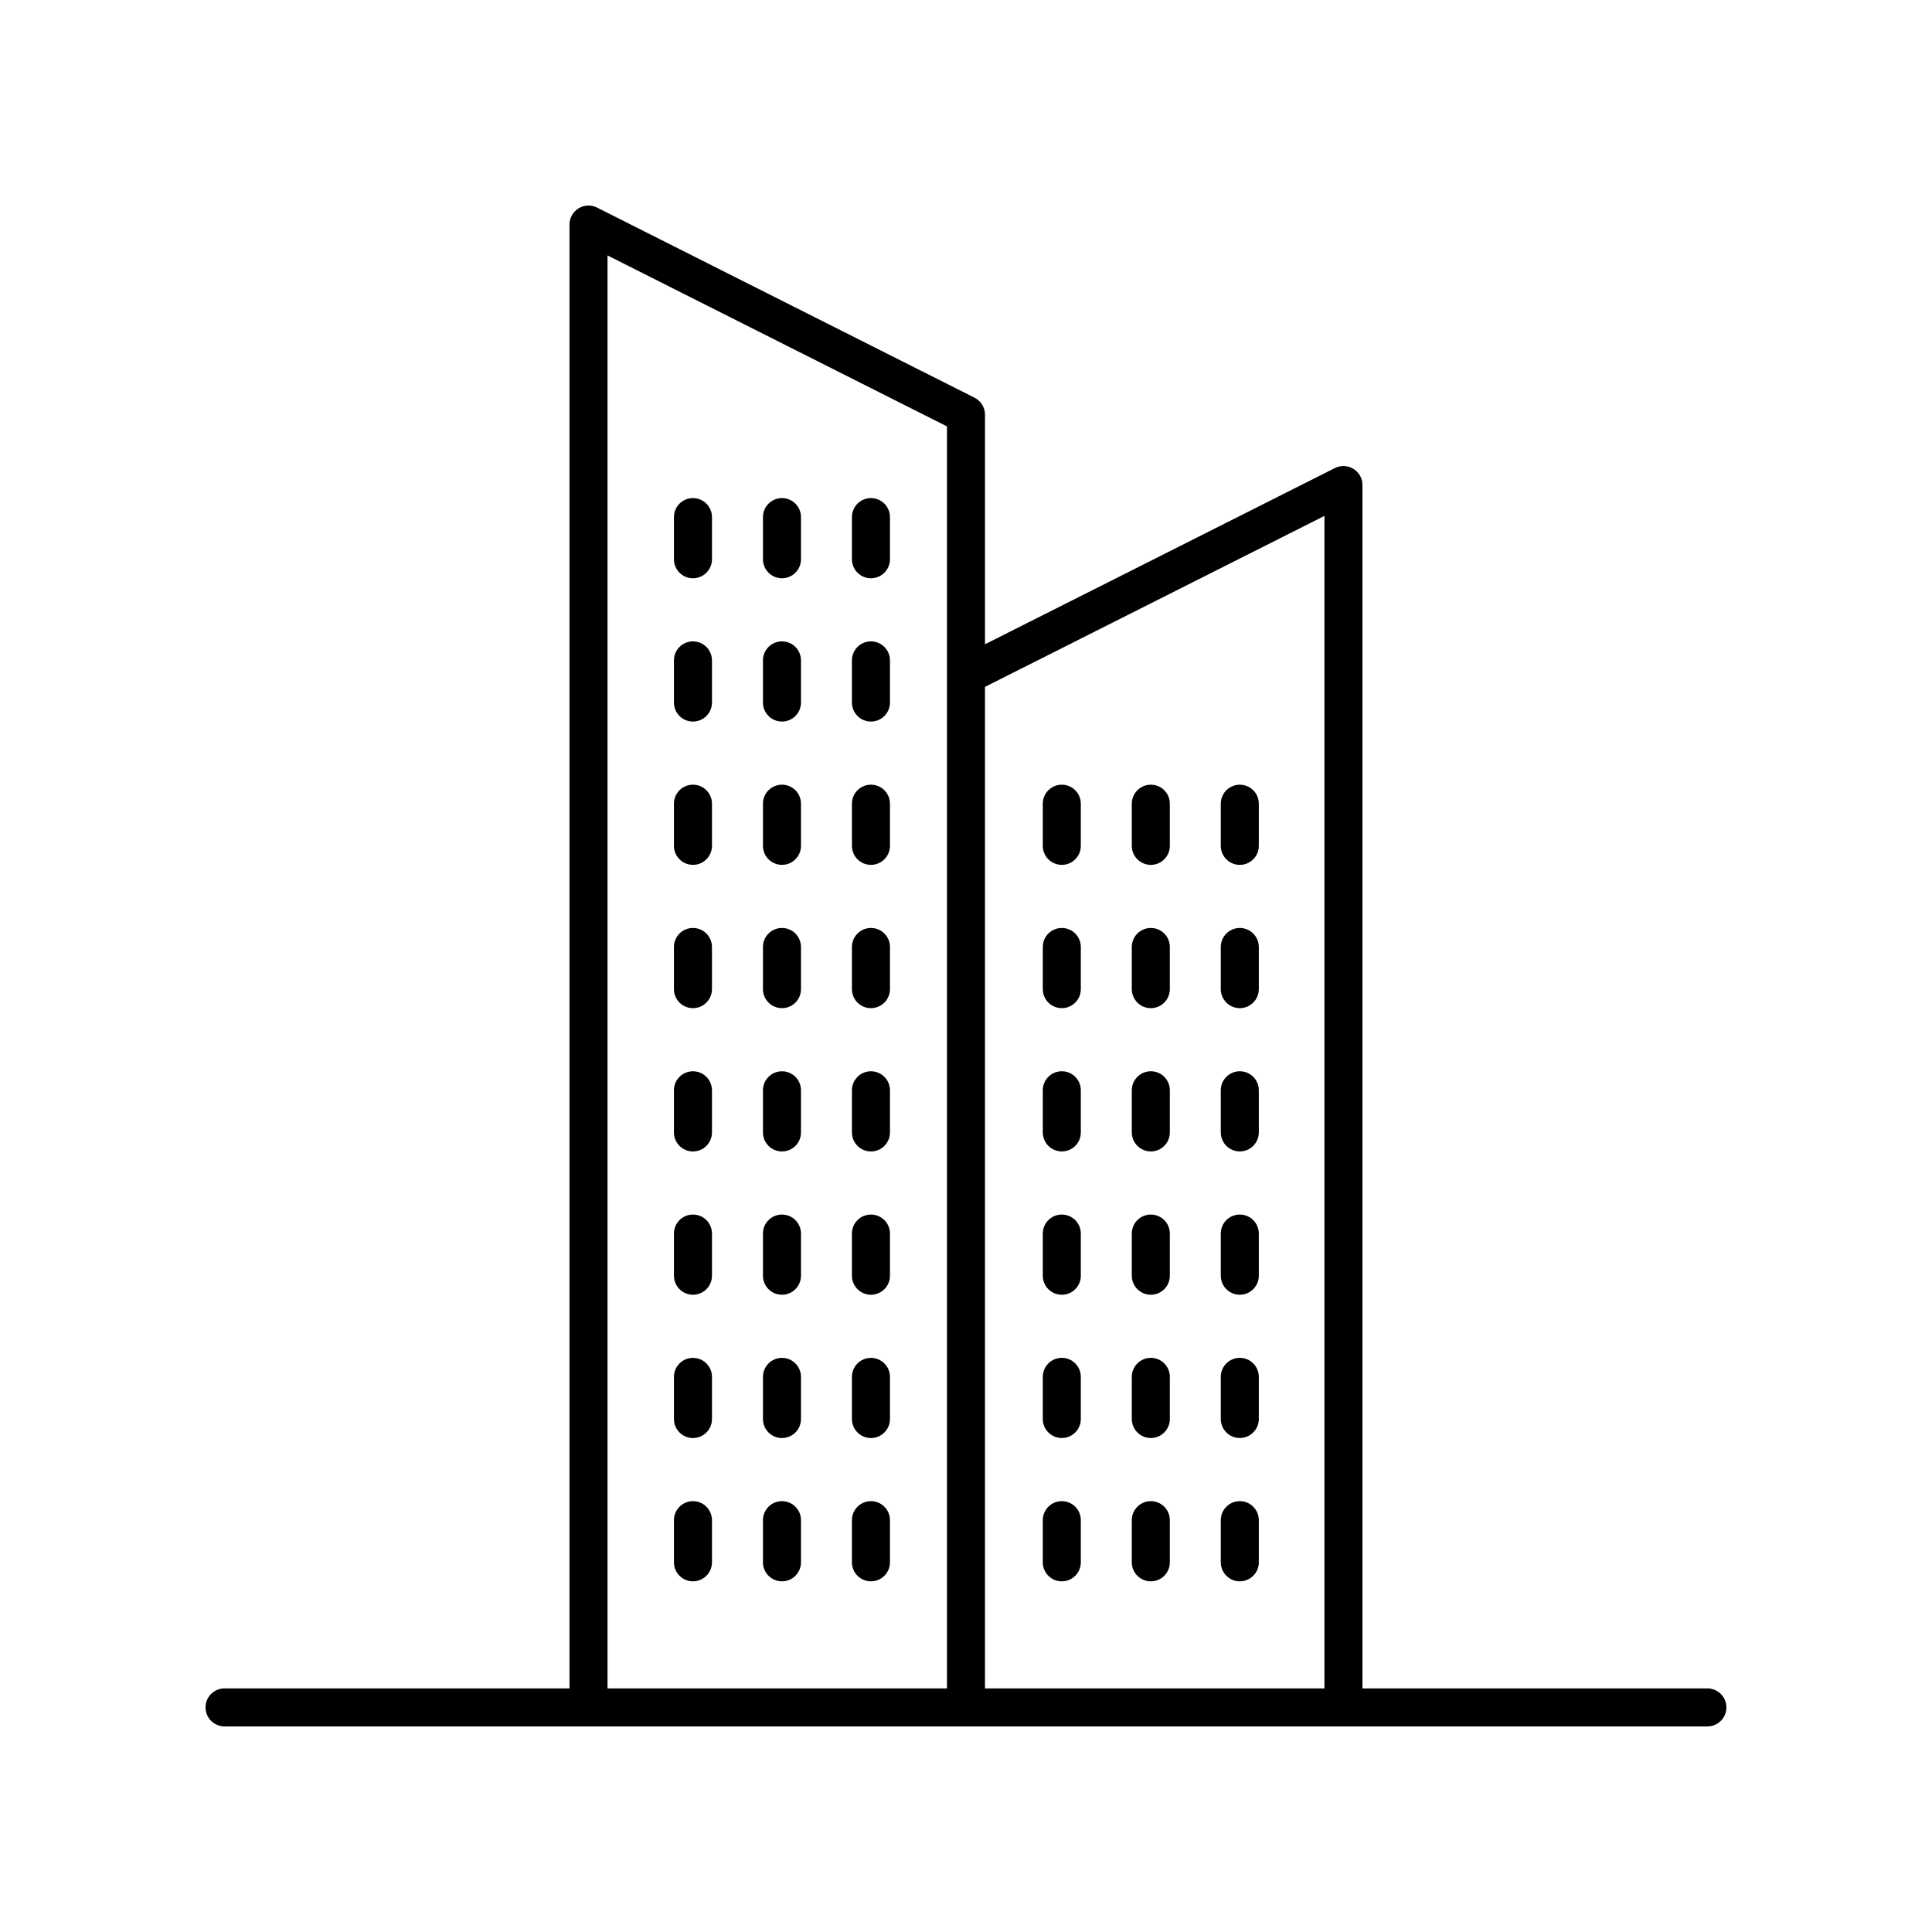 <?xml version="1.0" encoding="UTF-8"?>
<!-- The Best Svg Icon site in the world: iconSvg.co, Visit us! https://iconsvg.co -->
<svg fill="#000000" width="800px" height="800px" version="1.1" viewBox="144 144 512 512" xmlns="http://www.w3.org/2000/svg">
 <g>
  <path d="m596.48 591.45h-91.414v-318.91c0-1.746-0.906-3.371-2.394-4.289-1.484-0.914-3.34-0.992-4.91-0.211l-92.73 46.699v-60.844c0-1.902-1.074-3.644-2.769-4.5l-100.04-50.383c-1.57-0.789-3.426-0.707-4.91 0.211-1.488 0.922-2.394 2.543-2.394 4.289v387.93h-91.414c-2.785 0-5.039 2.254-5.039 5.039s2.254 5.039 5.039 5.039h392.97c2.785 0 5.039-2.254 5.039-5.039s-2.254-5.039-5.039-5.039zm-101.49-310.73v310.73h-89.961v-265.42zm-189.99-69.027 89.957 45.309v334.45h-89.957z"/>
  <path d="m425.39 373.2c2.785 0 5.039-2.254 5.039-5.039v-11.168c0-2.785-2.254-5.039-5.039-5.039-2.785 0-5.039 2.254-5.039 5.039v11.168c0 2.785 2.254 5.039 5.039 5.039z"/>
  <path d="m448.98 373.2c2.785 0 5.039-2.254 5.039-5.039v-11.168c0-2.785-2.254-5.039-5.039-5.039-2.785 0-5.039 2.254-5.039 5.039v11.168c0 2.785 2.254 5.039 5.039 5.039z"/>
  <path d="m472.56 373.2c2.785 0 5.039-2.254 5.039-5.039v-11.168c0-2.785-2.254-5.039-5.039-5.039s-5.039 2.254-5.039 5.039v11.168c0.004 2.785 2.254 5.039 5.039 5.039z"/>
  <path d="m425.39 411.17c2.785 0 5.039-2.254 5.039-5.039v-11.172c0-2.785-2.254-5.039-5.039-5.039-2.785 0-5.039 2.254-5.039 5.039v11.172c0 2.785 2.254 5.039 5.039 5.039z"/>
  <path d="m448.98 411.17c2.785 0 5.039-2.254 5.039-5.039v-11.172c0-2.785-2.254-5.039-5.039-5.039-2.785 0-5.039 2.254-5.039 5.039v11.172c0 2.785 2.254 5.039 5.039 5.039z"/>
  <path d="m472.56 411.17c2.785 0 5.039-2.254 5.039-5.039v-11.172c0-2.785-2.254-5.039-5.039-5.039s-5.039 2.254-5.039 5.039v11.172c0.004 2.785 2.254 5.039 5.039 5.039z"/>
  <path d="m425.39 449.14c2.785 0 5.039-2.254 5.039-5.039v-11.168c0-2.785-2.254-5.039-5.039-5.039-2.785 0-5.039 2.254-5.039 5.039v11.168c0 2.785 2.254 5.039 5.039 5.039z"/>
  <path d="m448.98 449.14c2.785 0 5.039-2.254 5.039-5.039v-11.168c0-2.785-2.254-5.039-5.039-5.039-2.785 0-5.039 2.254-5.039 5.039v11.168c0 2.785 2.254 5.039 5.039 5.039z"/>
  <path d="m472.56 449.14c2.785 0 5.039-2.254 5.039-5.039v-11.168c0-2.785-2.254-5.039-5.039-5.039s-5.039 2.254-5.039 5.039v11.168c0.004 2.785 2.254 5.039 5.039 5.039z"/>
  <path d="m425.39 487.12c2.785 0 5.039-2.254 5.039-5.039v-11.172c0-2.785-2.254-5.039-5.039-5.039-2.785 0-5.039 2.254-5.039 5.039v11.172c0 2.785 2.254 5.039 5.039 5.039z"/>
  <path d="m448.98 487.12c2.785 0 5.039-2.254 5.039-5.039v-11.172c0-2.785-2.254-5.039-5.039-5.039-2.785 0-5.039 2.254-5.039 5.039v11.172c0 2.785 2.254 5.039 5.039 5.039z"/>
  <path d="m472.56 487.12c2.785 0 5.039-2.254 5.039-5.039v-11.172c0-2.785-2.254-5.039-5.039-5.039s-5.039 2.254-5.039 5.039v11.172c0.004 2.785 2.254 5.039 5.039 5.039z"/>
  <path d="m425.39 525.09c2.785 0 5.039-2.254 5.039-5.039v-11.168c0-2.785-2.254-5.039-5.039-5.039-2.785 0-5.039 2.254-5.039 5.039v11.168c0 2.785 2.254 5.039 5.039 5.039z"/>
  <path d="m448.98 525.09c2.785 0 5.039-2.254 5.039-5.039v-11.168c0-2.785-2.254-5.039-5.039-5.039-2.785 0-5.039 2.254-5.039 5.039v11.168c0 2.785 2.254 5.039 5.039 5.039z"/>
  <path d="m472.56 525.09c2.785 0 5.039-2.254 5.039-5.039v-11.168c0-2.785-2.254-5.039-5.039-5.039s-5.039 2.254-5.039 5.039v11.168c0.004 2.785 2.254 5.039 5.039 5.039z"/>
  <path d="m425.39 563.07c2.785 0 5.039-2.254 5.039-5.039v-11.172c0-2.785-2.254-5.039-5.039-5.039-2.785 0-5.039 2.254-5.039 5.039v11.172c0 2.785 2.254 5.039 5.039 5.039z"/>
  <path d="m448.98 563.07c2.785 0 5.039-2.254 5.039-5.039v-11.172c0-2.785-2.254-5.039-5.039-5.039-2.785 0-5.039 2.254-5.039 5.039v11.172c0 2.785 2.254 5.039 5.039 5.039z"/>
  <path d="m472.56 563.07c2.785 0 5.039-2.254 5.039-5.039v-11.172c0-2.785-2.254-5.039-5.039-5.039s-5.039 2.254-5.039 5.039v11.172c0.004 2.785 2.254 5.039 5.039 5.039z"/>
  <path d="m327.64 351.95c-2.785 0-5.039 2.254-5.039 5.039v11.168c0 2.785 2.254 5.039 5.039 5.039 2.785 0 5.039-2.254 5.039-5.039v-11.168c-0.004-2.785-2.258-5.039-5.039-5.039z"/>
  <path d="m351.23 351.95c-2.785 0-5.039 2.254-5.039 5.039v11.168c0 2.785 2.254 5.039 5.039 5.039 2.785 0 5.039-2.254 5.039-5.039v-11.168c0-2.785-2.254-5.039-5.039-5.039z"/>
  <path d="m374.81 351.95c-2.785 0-5.039 2.254-5.039 5.039v11.168c0 2.785 2.254 5.039 5.039 5.039s5.039-2.254 5.039-5.039v-11.168c0-2.785-2.254-5.039-5.039-5.039z"/>
  <path d="m327.64 389.92c-2.785 0-5.039 2.254-5.039 5.039v11.172c0 2.785 2.254 5.039 5.039 5.039 2.785 0 5.039-2.254 5.039-5.039l-0.004-11.172c0-2.785-2.254-5.039-5.035-5.039z"/>
  <path d="m351.23 389.92c-2.785 0-5.039 2.254-5.039 5.039v11.172c0 2.785 2.254 5.039 5.039 5.039 2.785 0 5.039-2.254 5.039-5.039v-11.172c0-2.785-2.254-5.039-5.039-5.039z"/>
  <path d="m374.81 389.92c-2.785 0-5.039 2.254-5.039 5.039v11.172c0 2.785 2.254 5.039 5.039 5.039s5.039-2.254 5.039-5.039v-11.172c0-2.785-2.254-5.039-5.039-5.039z"/>
  <path d="m327.64 427.9c-2.785 0-5.039 2.254-5.039 5.039v11.168c0 2.785 2.254 5.039 5.039 5.039 2.785 0 5.039-2.254 5.039-5.039v-11.168c-0.004-2.785-2.258-5.039-5.039-5.039z"/>
  <path d="m351.23 427.9c-2.785 0-5.039 2.254-5.039 5.039v11.168c0 2.785 2.254 5.039 5.039 5.039 2.785 0 5.039-2.254 5.039-5.039v-11.168c0-2.785-2.254-5.039-5.039-5.039z"/>
  <path d="m374.81 427.9c-2.785 0-5.039 2.254-5.039 5.039v11.168c0 2.785 2.254 5.039 5.039 5.039s5.039-2.254 5.039-5.039v-11.168c0-2.785-2.254-5.039-5.039-5.039z"/>
  <path d="m327.64 276c-2.785 0-5.039 2.254-5.039 5.039v11.168c0 2.785 2.254 5.039 5.039 5.039 2.785 0 5.039-2.254 5.039-5.039v-11.168c-0.004-2.785-2.258-5.039-5.039-5.039z"/>
  <path d="m351.23 276c-2.785 0-5.039 2.254-5.039 5.039v11.168c0 2.785 2.254 5.039 5.039 5.039 2.785 0 5.039-2.254 5.039-5.039v-11.168c0-2.785-2.254-5.039-5.039-5.039z"/>
  <path d="m374.81 276c-2.785 0-5.039 2.254-5.039 5.039v11.168c0 2.785 2.254 5.039 5.039 5.039s5.039-2.254 5.039-5.039v-11.168c0-2.785-2.254-5.039-5.039-5.039z"/>
  <path d="m327.64 313.97c-2.785 0-5.039 2.254-5.039 5.039v11.172c0 2.785 2.254 5.039 5.039 5.039 2.785 0 5.039-2.254 5.039-5.039v-11.172c-0.004-2.785-2.258-5.039-5.039-5.039z"/>
  <path d="m351.23 313.97c-2.785 0-5.039 2.254-5.039 5.039v11.172c0 2.785 2.254 5.039 5.039 5.039 2.785 0 5.039-2.254 5.039-5.039v-11.172c0-2.785-2.254-5.039-5.039-5.039z"/>
  <path d="m374.81 313.97c-2.785 0-5.039 2.254-5.039 5.039v11.172c0 2.785 2.254 5.039 5.039 5.039s5.039-2.254 5.039-5.039v-11.172c0-2.785-2.254-5.039-5.039-5.039z"/>
  <path d="m327.64 465.87c-2.785 0-5.039 2.254-5.039 5.039v11.172c0 2.785 2.254 5.039 5.039 5.039 2.785 0 5.039-2.254 5.039-5.039v-11.172c-0.004-2.785-2.258-5.039-5.039-5.039z"/>
  <path d="m351.23 465.87c-2.785 0-5.039 2.254-5.039 5.039v11.172c0 2.785 2.254 5.039 5.039 5.039 2.785 0 5.039-2.254 5.039-5.039v-11.172c0-2.785-2.254-5.039-5.039-5.039z"/>
  <path d="m374.81 465.87c-2.785 0-5.039 2.254-5.039 5.039v11.172c0 2.785 2.254 5.039 5.039 5.039s5.039-2.254 5.039-5.039v-11.172c0-2.785-2.254-5.039-5.039-5.039z"/>
  <path d="m327.64 503.85c-2.785 0-5.039 2.254-5.039 5.039v11.168c0 2.785 2.254 5.039 5.039 5.039 2.785 0 5.039-2.254 5.039-5.039v-11.168c-0.004-2.785-2.258-5.039-5.039-5.039z"/>
  <path d="m351.23 503.85c-2.785 0-5.039 2.254-5.039 5.039v11.168c0 2.785 2.254 5.039 5.039 5.039 2.785 0 5.039-2.254 5.039-5.039v-11.168c0-2.785-2.254-5.039-5.039-5.039z"/>
  <path d="m374.81 503.85c-2.785 0-5.039 2.254-5.039 5.039v11.168c0 2.785 2.254 5.039 5.039 5.039s5.039-2.254 5.039-5.039v-11.168c0-2.785-2.254-5.039-5.039-5.039z"/>
  <path d="m327.64 541.82c-2.785 0-5.039 2.254-5.039 5.039v11.172c0 2.785 2.254 5.039 5.039 5.039 2.785 0 5.039-2.254 5.039-5.039v-11.172c-0.004-2.785-2.258-5.039-5.039-5.039z"/>
  <path d="m351.23 541.82c-2.785 0-5.039 2.254-5.039 5.039v11.172c0 2.785 2.254 5.039 5.039 5.039 2.785 0 5.039-2.254 5.039-5.039v-11.172c0-2.785-2.254-5.039-5.039-5.039z"/>
  <path d="m374.81 541.82c-2.785 0-5.039 2.254-5.039 5.039v11.172c0 2.785 2.254 5.039 5.039 5.039s5.039-2.254 5.039-5.039v-11.172c0-2.785-2.254-5.039-5.039-5.039z"/>
 </g>
</svg>